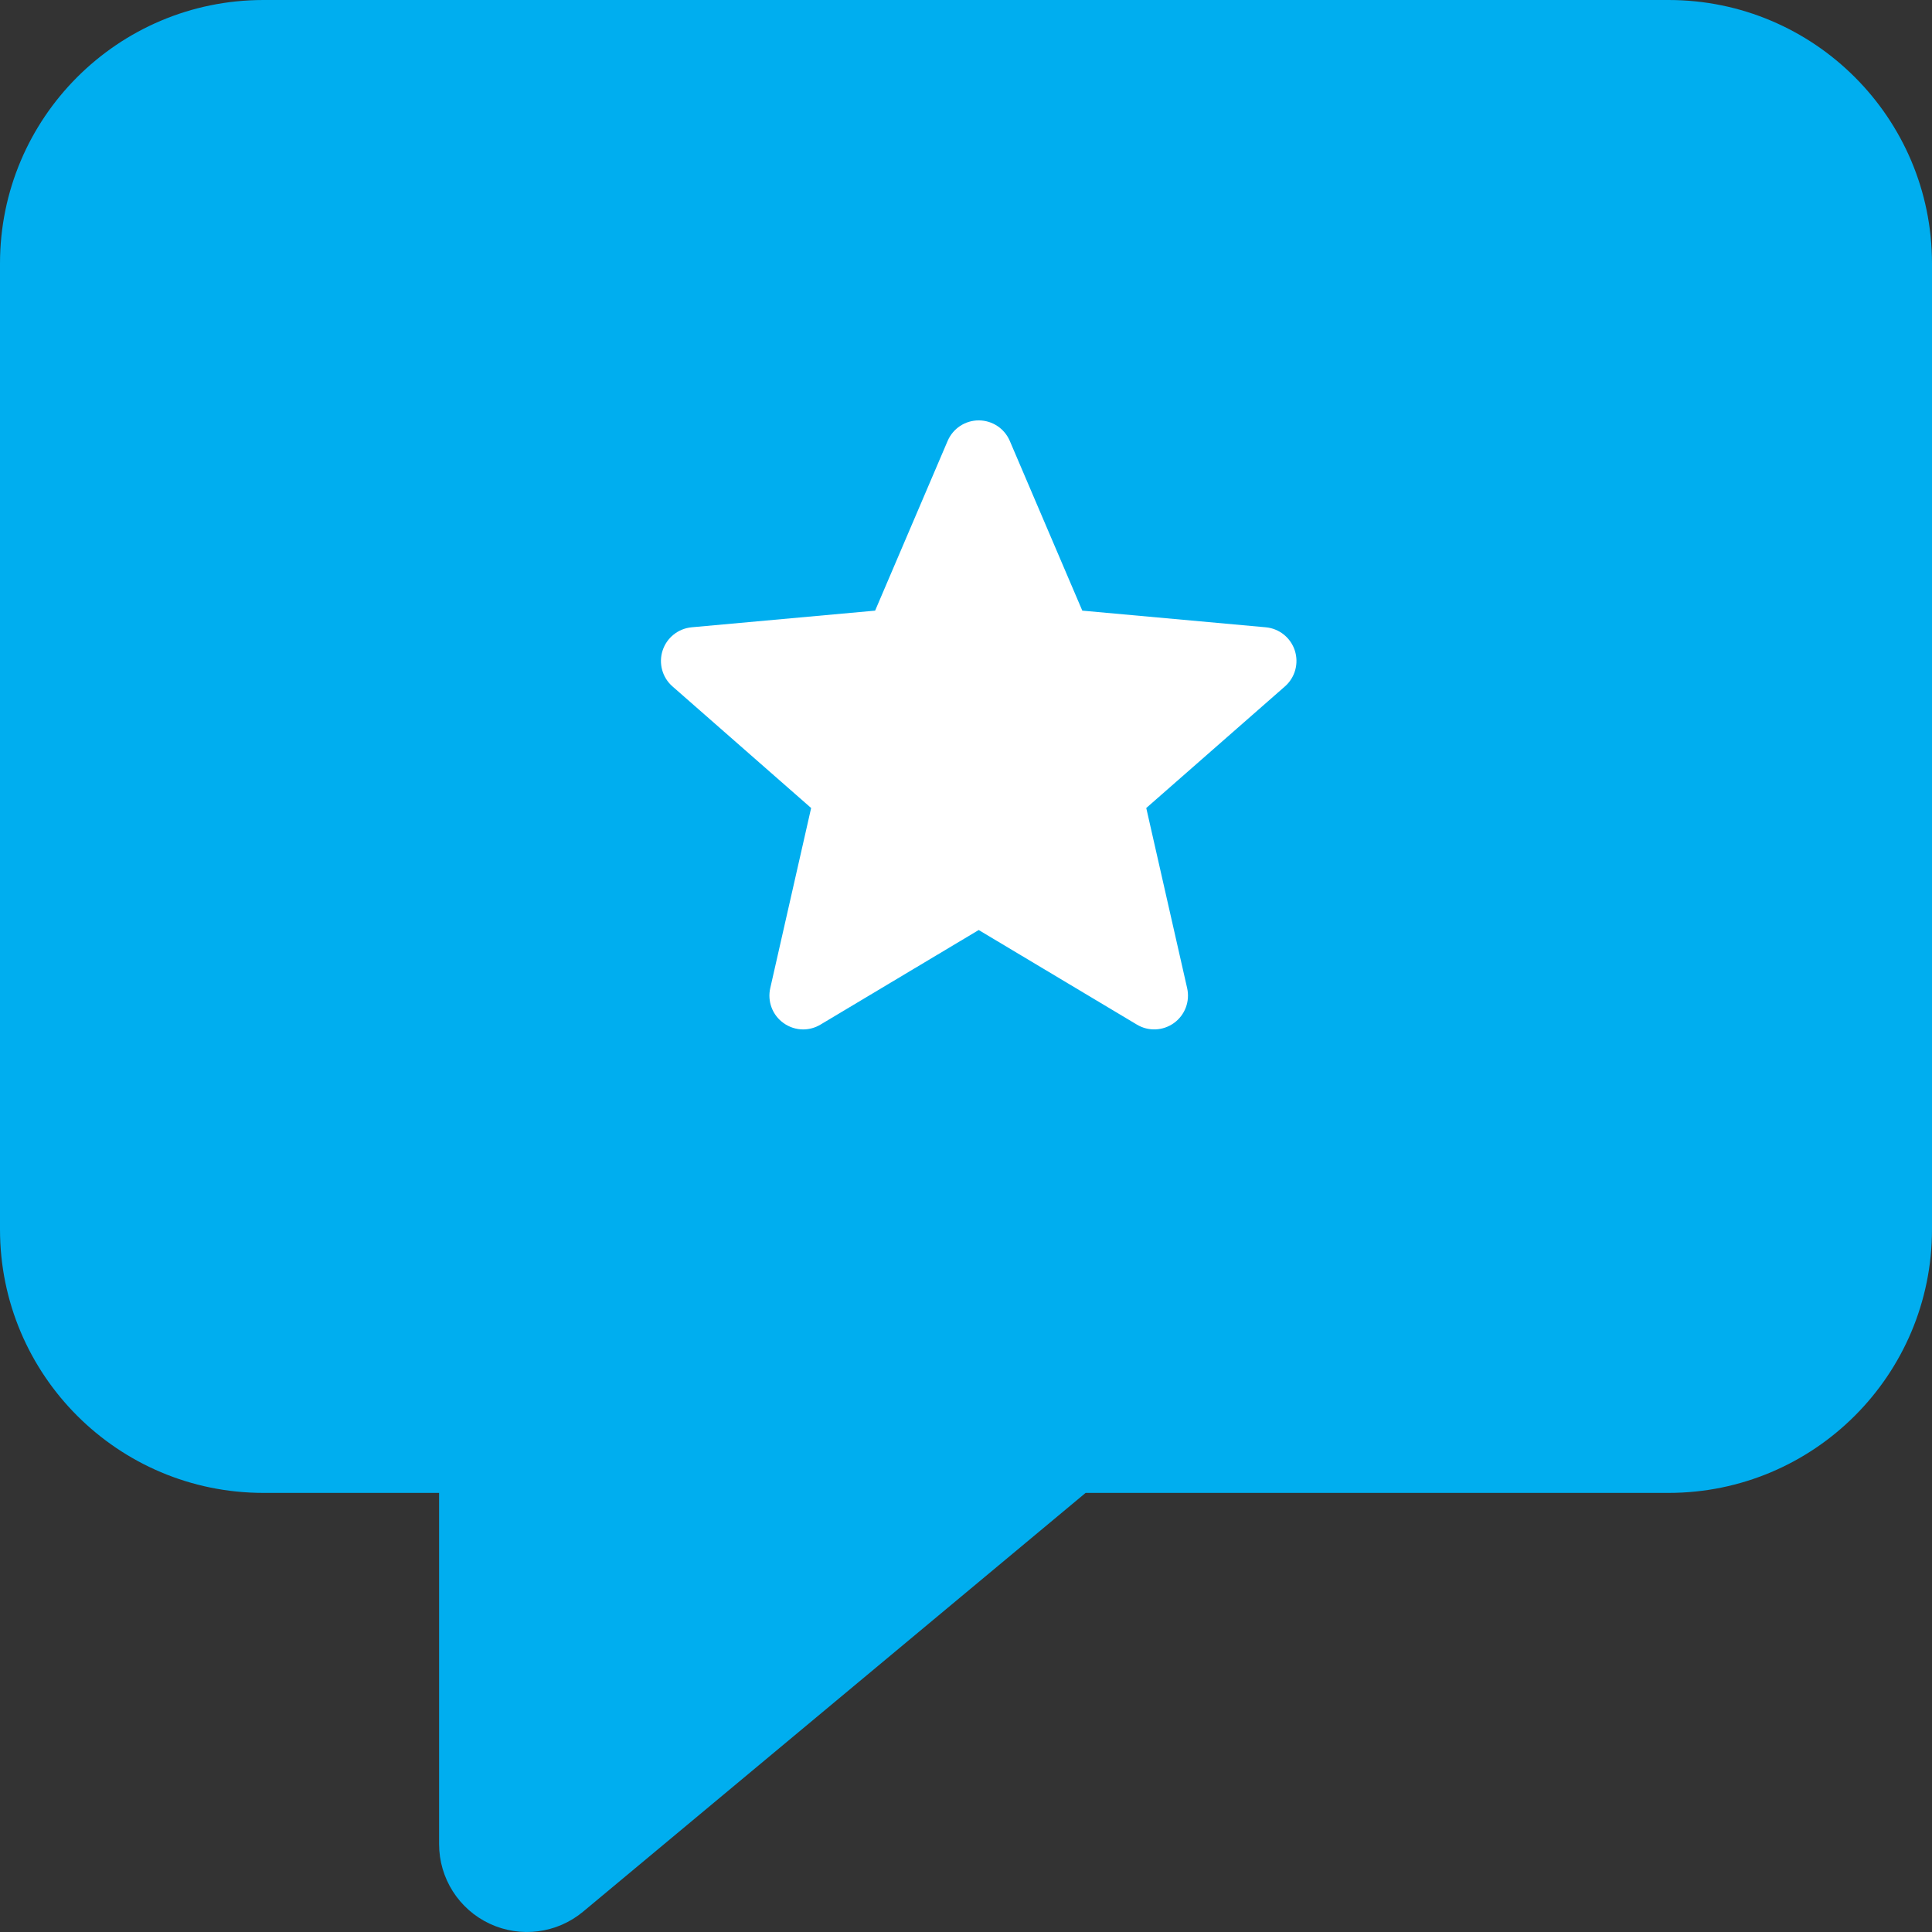 <?xml version="1.0" encoding="UTF-8"?>
<svg xmlns="http://www.w3.org/2000/svg" width="76" height="76" viewBox="0 0 76 76" fill="none">
  <rect x="0" y="0" width="76" height="76" fill="#333333" stroke="none"/>
  <g clip-path="url(#clip0_9618_600)">
    <path d="M10.364 0C4.64 0 0 4.64 0 10.364V48.364C0 54.087 4.64 58.727 10.364 58.727H17.273V72.545C17.273 73.886 18.048 75.105 19.262 75.674C20.476 76.242 21.909 76.057 22.939 75.199L42.705 58.727H65.636C71.36 58.727 76 54.087 76 48.364V10.364C76 4.64 71.36 0 65.636 0H10.364Z" fill="#00AEEF"></path>
    <g clip-path="url(#clip1_9618_600)">
      <path d="M50.935 25.59C50.771 25.084 50.322 24.724 49.791 24.676L42.575 24.021L39.722 17.343C39.512 16.853 39.032 16.537 38.5 16.537C37.968 16.537 37.489 16.853 37.278 17.344L34.425 24.021L27.208 24.676C26.678 24.726 26.23 25.084 26.065 25.59C25.901 26.096 26.053 26.652 26.454 27.002L31.908 31.785L30.3 38.87C30.182 39.391 30.384 39.929 30.817 40.241C31.049 40.409 31.321 40.495 31.595 40.495C31.831 40.495 32.066 40.431 32.276 40.305L38.5 36.585L44.722 40.305C45.177 40.579 45.751 40.554 46.183 40.241C46.615 39.928 46.817 39.389 46.699 38.87L45.091 31.785L50.545 27.003C50.946 26.652 51.099 26.097 50.935 25.59Z" fill="white"></path>
    </g>
  </g>
  <defs>
    <clipPath id="clip0_9618_600">
      <rect width="76" height="76" fill="white"></rect>
    </clipPath>
    <clipPath id="clip1_9618_600">
      <rect width="25" height="25" fill="white" transform="translate(26 16)"></rect>
    </clipPath>
  </defs>
</svg>
